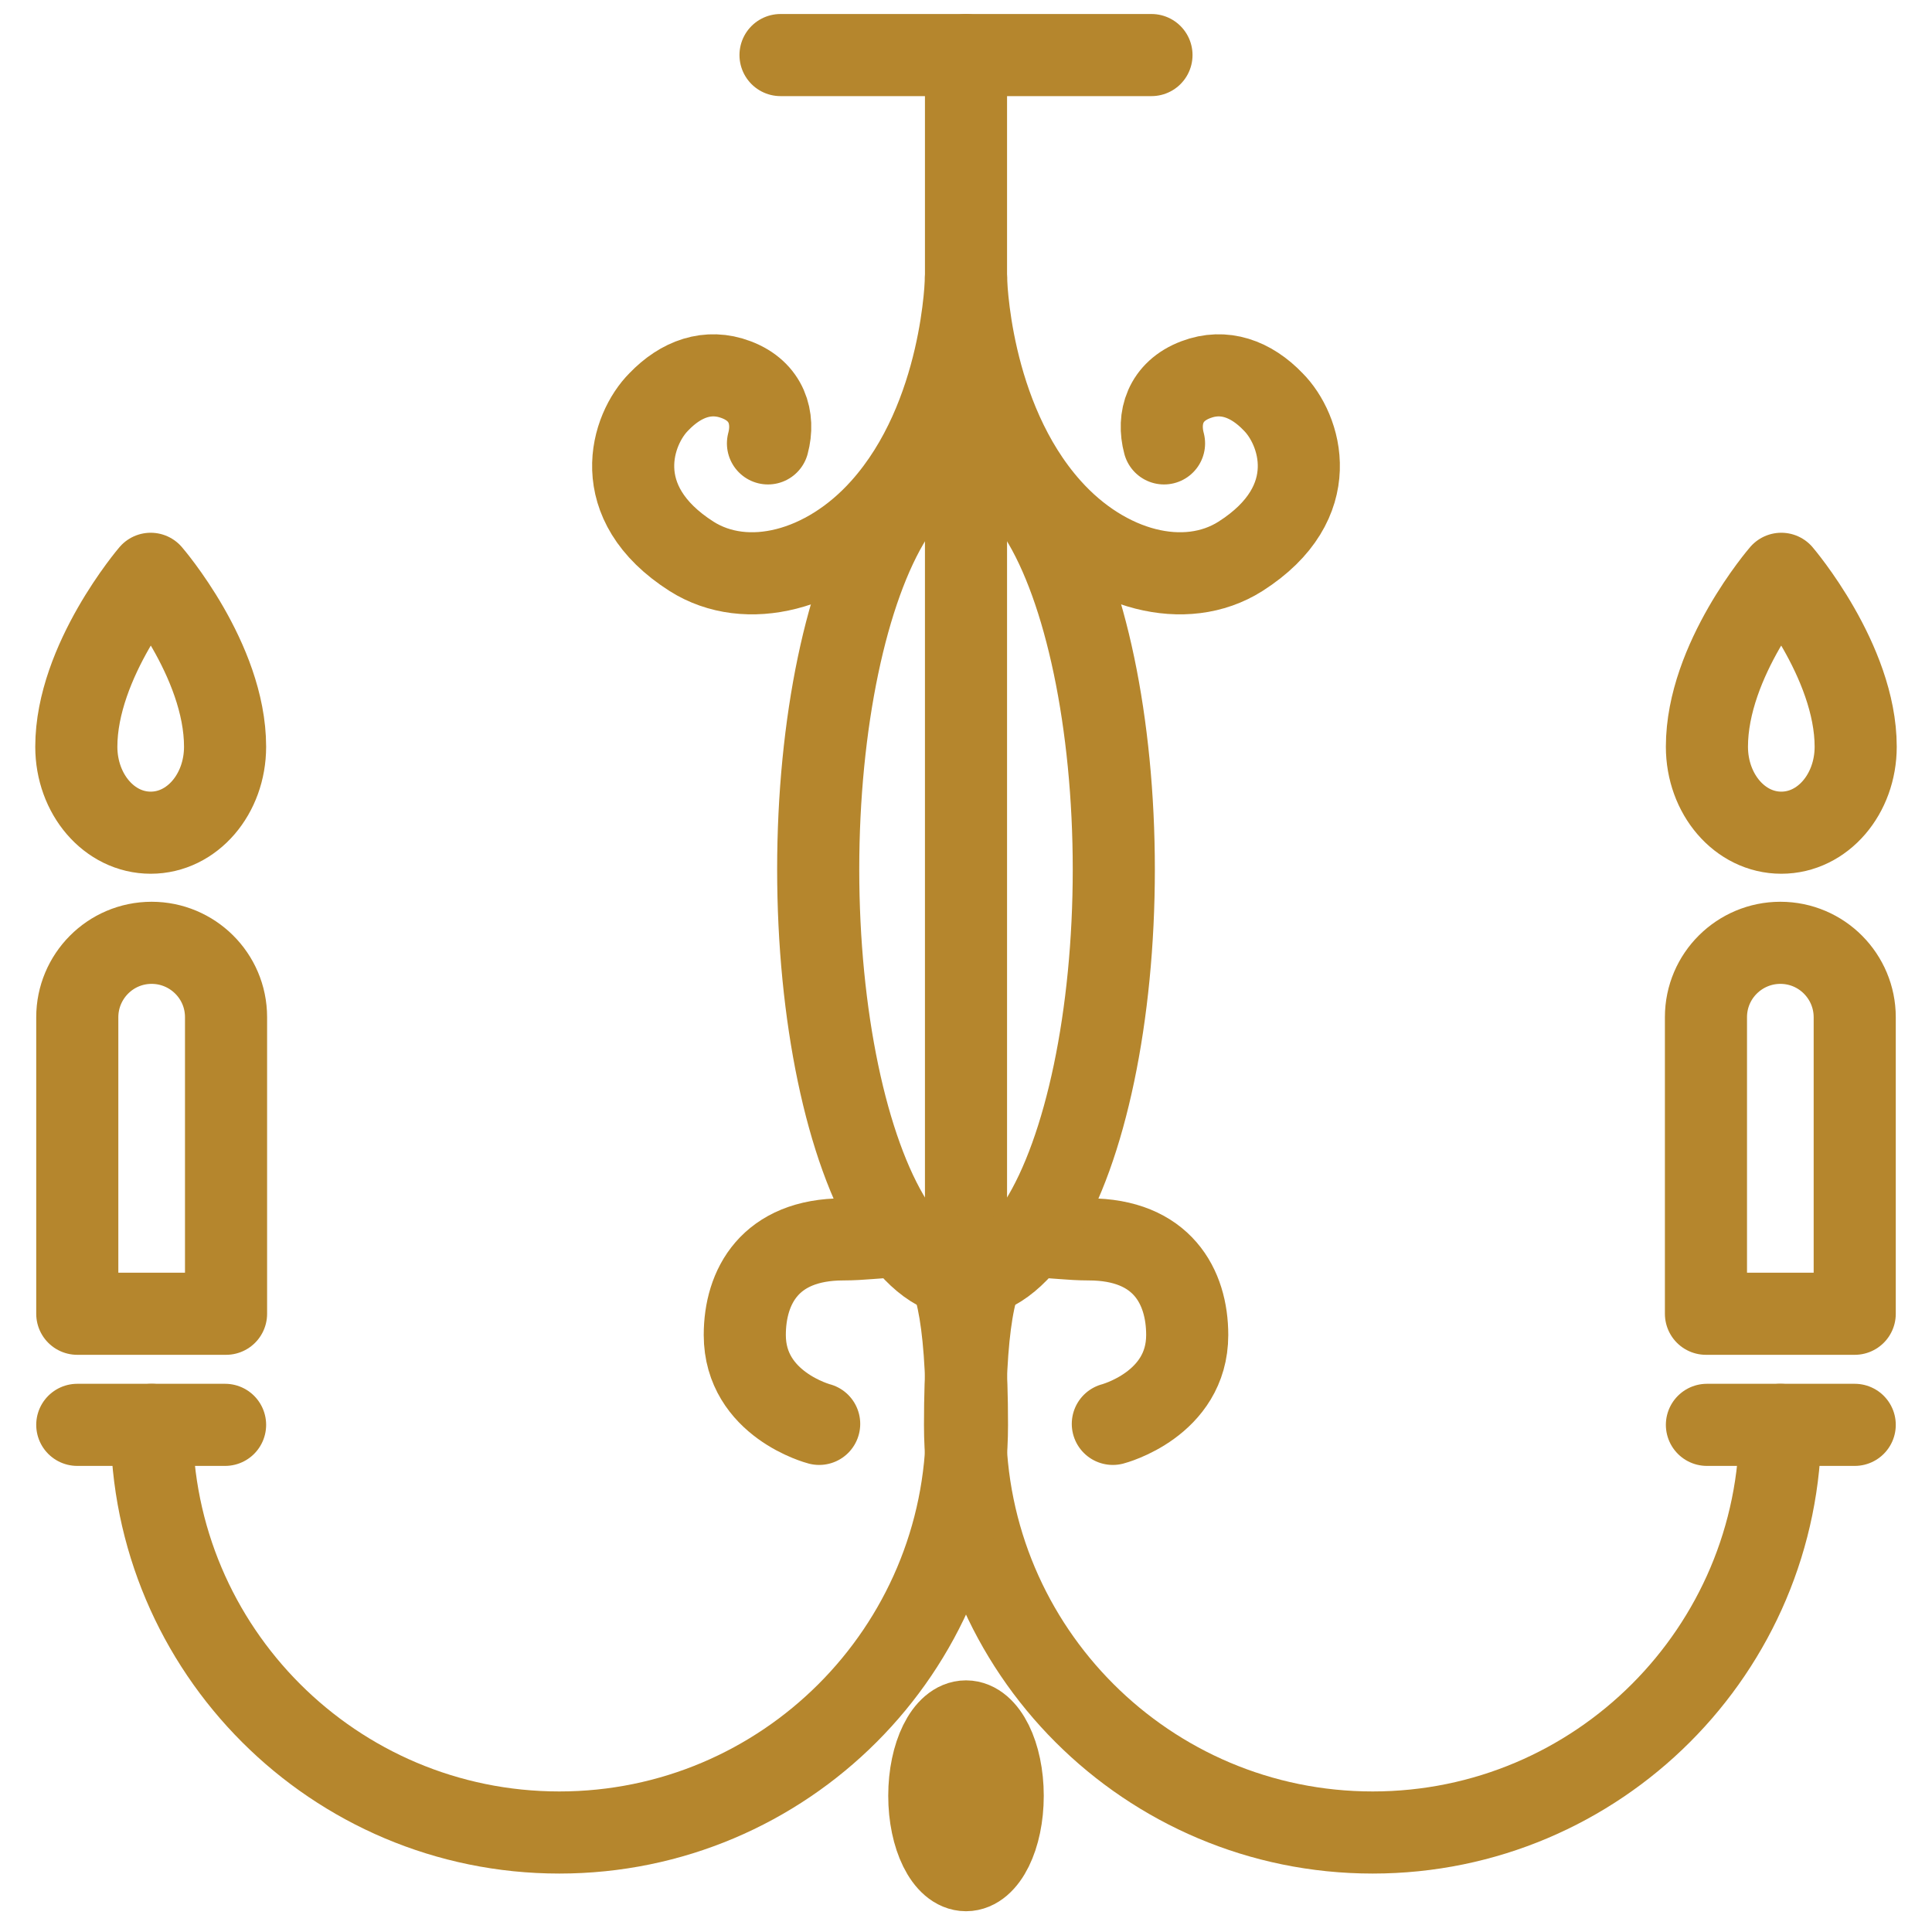 <?xml version="1.0" encoding="UTF-8"?>
<svg xmlns="http://www.w3.org/2000/svg" version="1.1" viewBox="0 0 200 200">
  <defs>
    <style>
      .cls-1 {
        fill: none;
        stroke: #b5862d;
        stroke-linecap: round;
        stroke-linejoin: round;
        stroke-width: 8.5px;
      }
    </style>
  </defs>
  <!-- Generator: Adobe Illustrator 28.7.1, SVG Export Plug-In . SVG Version: 1.2.0 Build 142)  -->
  <g>
    <g id="Layer_1">
      <g>
        <line class="cls-1" x1="8" y1="147.5" x2="23.3" y2="147.5"/>
        <line class="cls-1" x1="80.8" y1="5.7" x2="119.2" y2="5.7"/>
        <line class="cls-1" x1="100" y1="5.7" x2="100" y2="132.2"/>
        <path class="cls-1" d="M23.3,136H8v-30.7c0-4.2,3.4-7.7,7.7-7.7h0c4.2,0,7.7,3.4,7.7,7.7v30.7Z"/>
        <path class="cls-1" d="M23.3,77.3c0,4.9-3.4,8.9-7.7,8.9s-7.7-4-7.7-8.9c0-8.9,7.7-17.9,7.7-17.9,0,0,7.7,8.9,7.7,17.9Z"/>
        <line class="cls-1" x1="192" y1="147.5" x2="176.7" y2="147.5"/>
        <path class="cls-1" d="M184.3,147.5c0,23.3-18.9,42.2-42.2,42.2s-42.2-18.9-42.2-42.2,5.2-19.2,12.8-19.2,10.2,4.9,10.2,9.9c0,7.2-7.7,9.2-7.7,9.2"/>
        <path class="cls-1" d="M15.7,147.5c0,23.3,18.9,42.2,42.2,42.2s42.2-18.9,42.2-42.2-5.2-19.2-12.8-19.2-10.2,4.9-10.2,9.9c0,7.2,7.7,9.2,7.7,9.2"/>
        <path class="cls-1" d="M176.7,136h15.3v-30.7c0-4.2-3.4-7.7-7.7-7.7h0c-4.2,0-7.7,3.4-7.7,7.7v30.7Z"/>
        <path class="cls-1" d="M176.7,77.3c0,4.9,3.4,8.9,7.7,8.9s7.7-4,7.7-8.9c0-8.9-7.7-17.9-7.7-17.9,0,0-7.7,8.9-7.7,17.9Z"/>
        <ellipse class="cls-1" cx="100" cy="90" rx="15.3" ry="42.2"/>
        <ellipse class="cls-1" cx="100" cy="185.9" rx="3.8" ry="7.7"/>
        <path class="cls-1" d="M100,28.7s-.2,14.4-8.7,23.9c-5.8,6.5-14,8.6-19.7,5-8.8-5.6-6.2-13.2-3.4-16,2.3-2.4,5.1-3.4,8-2.3,3.2,1.2,4,4,3.3,6.6"/>
        <path class="cls-1" d="M100,28.7s.2,14.4,8.7,23.9c5.8,6.5,14,8.6,19.7,5,8.8-5.6,6.2-13.2,3.4-16-2.3-2.4-5.1-3.4-8-2.3-3.2,1.2-4,4-3.3,6.6"/>
      </g>
    </g>
  </g>
</svg>